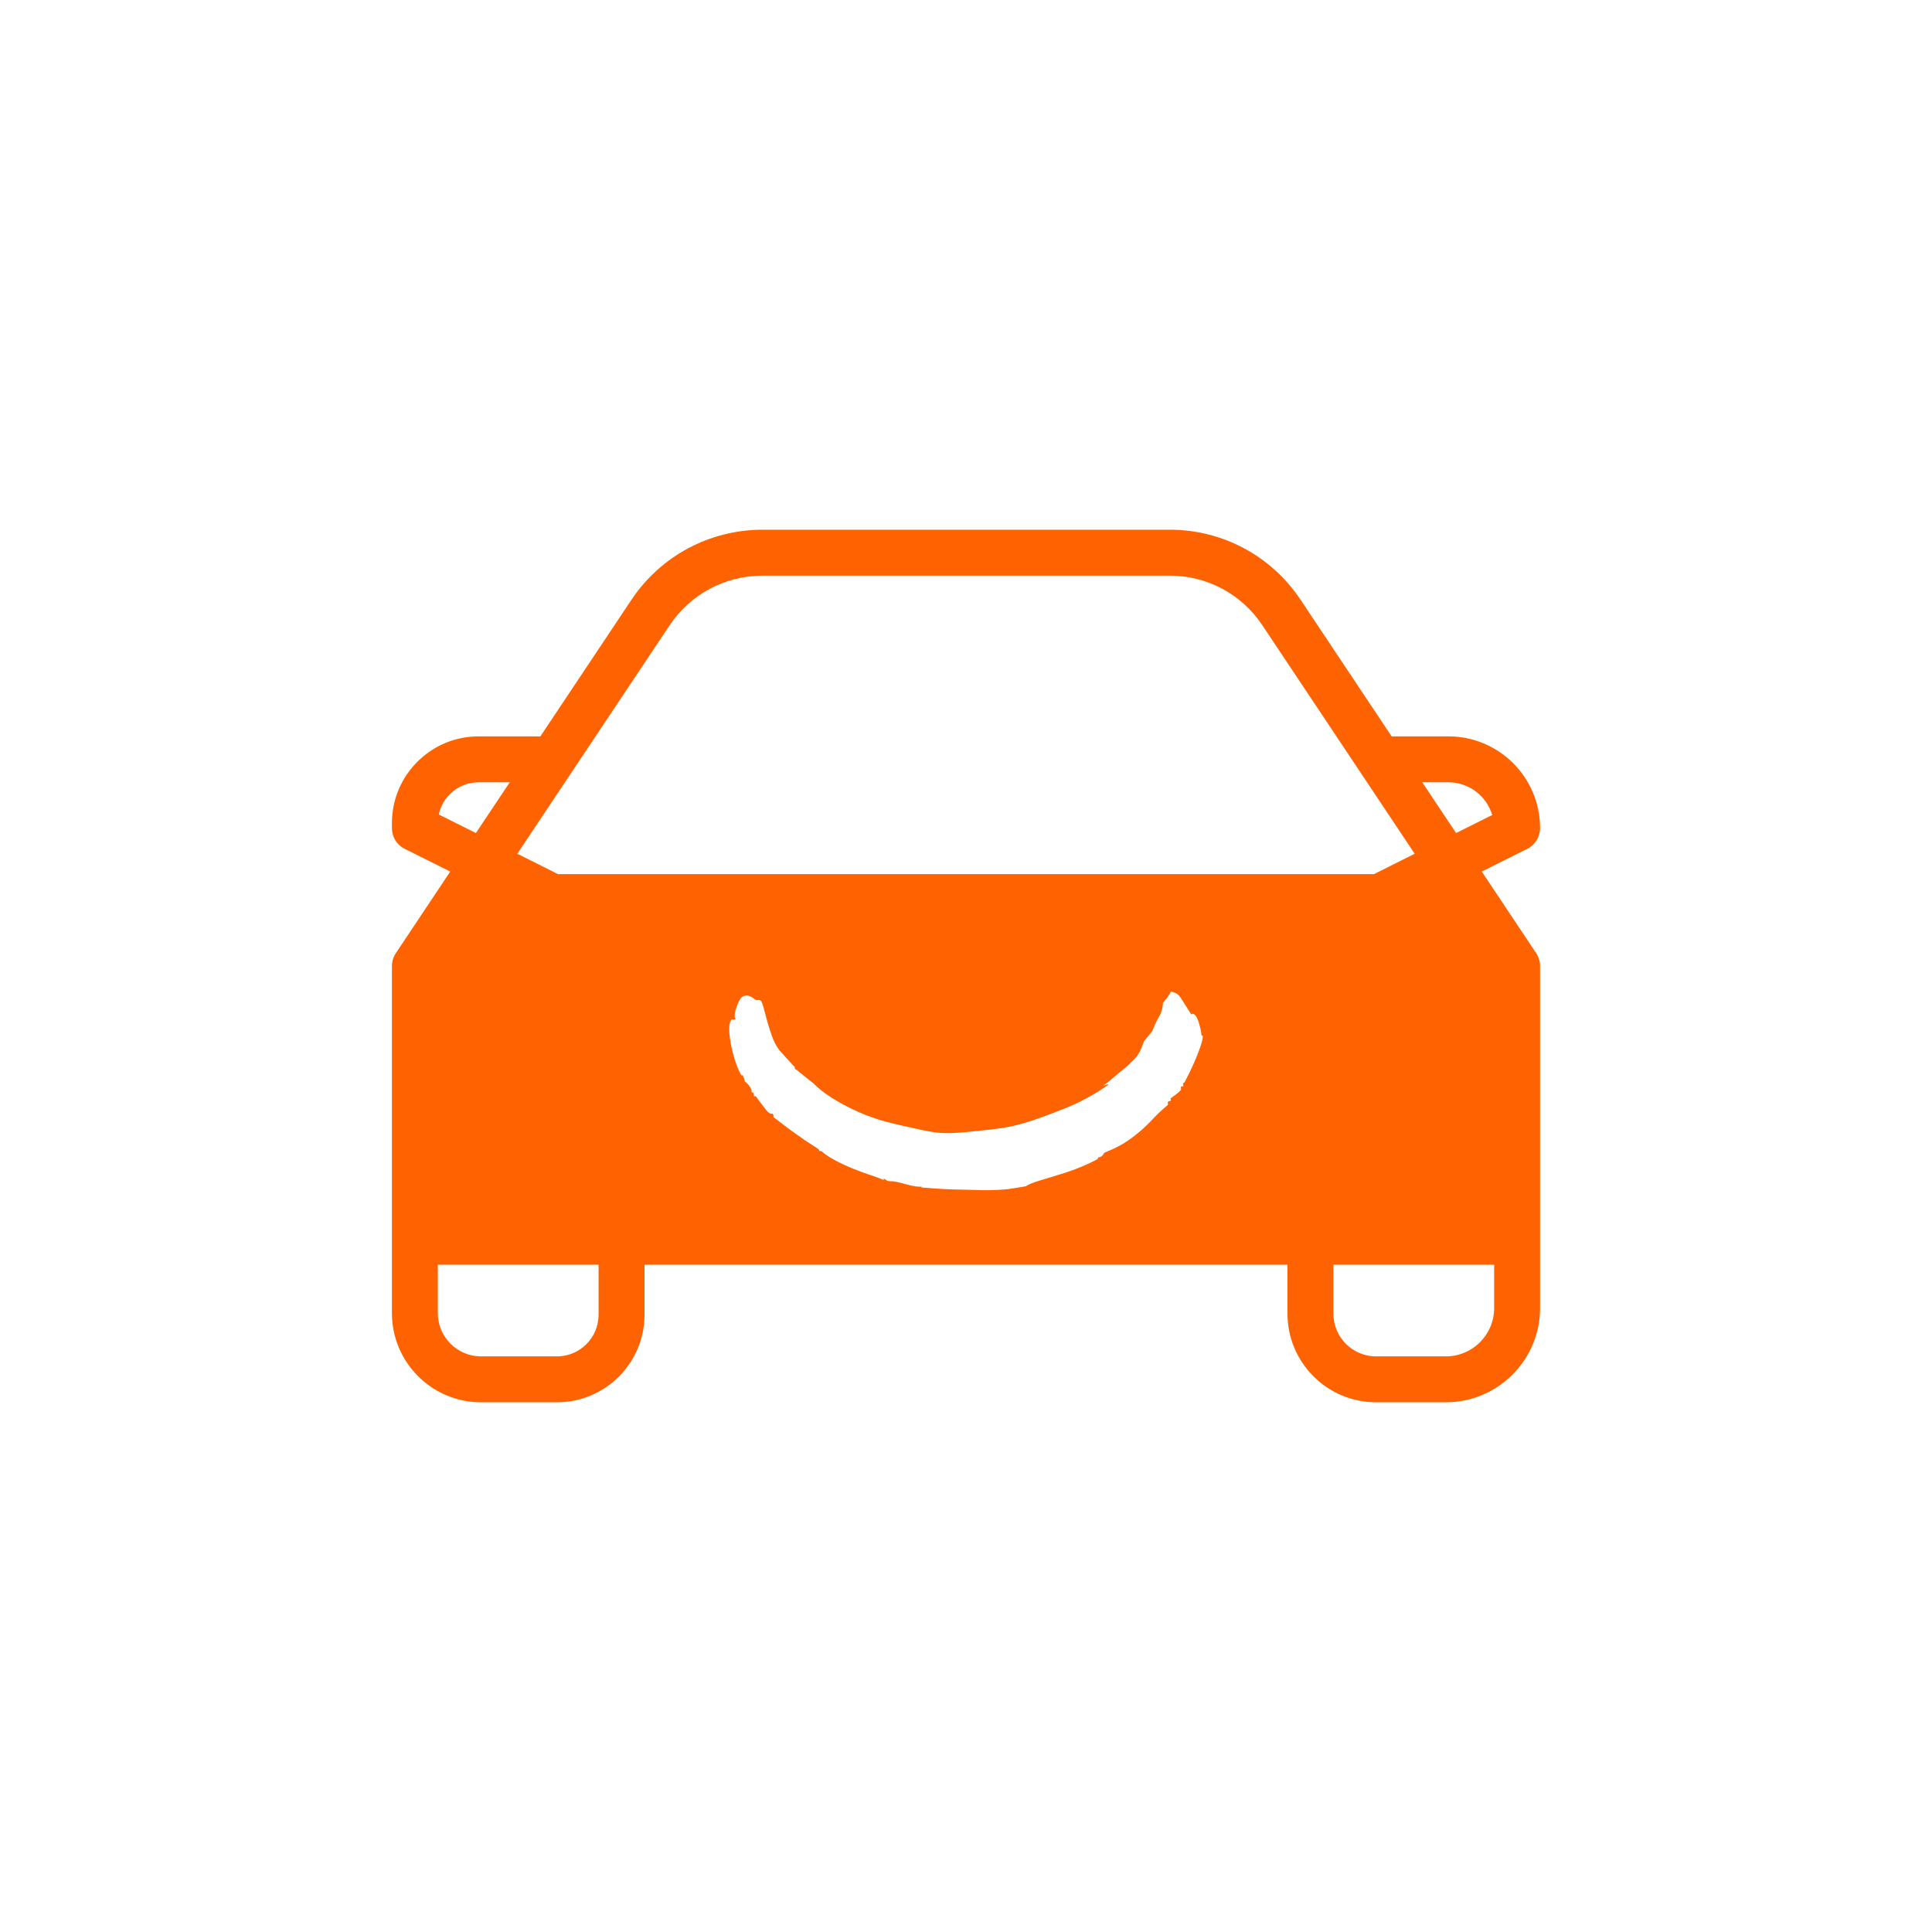 <?xml version="1.0" encoding="UTF-8"?>
<svg width="80px" height="80px" viewBox="0 0 80 80" version="1.1" xmlns="http://www.w3.org/2000/svg" xmlns:xlink="http://www.w3.org/1999/xlink">
    <title>icon80/product-car</title>
    <g id="icon80/product-car" stroke="none" stroke-width="1" fill="none" fill-rule="evenodd">
        <path d="M32.626,46.22 C32.626,46.221 32.627,46.22 32.627,46.218 C32.627,46.218 32.627,46.22 32.626,46.22" id="Fill-2" fill="#FF8200"></path>
        <path d="M61.87,54.164 C61.87,55.268 60.972,56.165 59.869,56.165 L56.98,56.165 C56.006,56.165 55.214,55.372 55.214,54.398 L55.214,52.369 L61.87,52.369 L61.87,54.164 Z M23.109,36.197 L21.421,35.352 L23.673,31.974 C23.673,31.974 23.673,31.974 23.673,31.973 L27.725,25.896 C28.585,24.606 30.024,23.836 31.575,23.836 L48.44,23.836 C49.981,23.836 51.412,24.601 52.266,25.883 L58.579,35.352 L56.891,36.197 L23.109,36.197 Z M49.784,43.074 C49.756,43.193 49.694,43.388 49.59,43.654 C49.486,43.921 49.315,44.317 49.046,44.823 C49.027,44.833 49.017,44.838 48.997,44.848 C48.984,44.872 48.983,44.893 48.995,44.912 C49.006,44.931 49.005,44.953 48.991,44.976 C48.977,45 48.964,45.002 48.952,44.983 C48.941,44.964 48.921,44.978 48.893,45.025 C48.899,45.062 48.901,45.08 48.906,45.117 C48.878,45.165 48.808,45.232 48.697,45.315 C48.586,45.399 48.505,45.458 48.457,45.495 C48.468,45.5 48.474,45.503 48.485,45.508 C48.478,45.54 48.474,45.556 48.467,45.588 C48.452,45.611 48.439,45.612 48.428,45.592 C48.418,45.573 48.398,45.586 48.367,45.63 C48.352,45.653 48.35,45.674 48.36,45.693 C48.371,45.713 48.368,45.735 48.353,45.757 C48.127,45.946 47.94,46.118 47.792,46.278 C47.644,46.439 47.488,46.594 47.325,46.741 C47.162,46.889 46.962,47.05 46.723,47.219 C46.483,47.387 46.157,47.563 45.744,47.724 C45.725,47.742 45.705,47.766 45.684,47.799 C45.663,47.831 45.642,47.856 45.623,47.873 C45.604,47.891 45.576,47.902 45.542,47.906 C45.53,47.916 45.524,47.921 45.512,47.931 C45.503,47.923 45.498,47.92 45.489,47.912 C45.469,47.929 45.463,47.94 45.471,47.947 C45.479,47.953 45.463,47.974 45.424,48.008 C45.255,48.1 45.03,48.209 44.747,48.325 C44.464,48.442 44.174,48.544 43.879,48.632 C43.584,48.72 43.303,48.805 43.034,48.889 C42.766,48.973 42.58,49.046 42.481,49.12 C42.07,49.195 41.823,49.225 41.742,49.239 C41.547,49.259 41.179,49.289 40.642,49.283 C40.379,49.268 39.99,49.269 39.475,49.252 C38.959,49.235 38.516,49.2 38.147,49.169 C38.157,49.156 38.162,49.149 38.172,49.136 C38.051,49.152 37.835,49.126 37.53,49.042 C37.225,48.958 37.026,48.91 36.928,48.914 C36.805,48.918 36.718,48.894 36.668,48.846 C36.617,48.797 36.588,48.802 36.58,48.861 C36.465,48.803 36.288,48.738 36.051,48.66 C35.814,48.581 35.564,48.49 35.304,48.385 C35.045,48.279 34.792,48.16 34.548,48.029 C34.305,47.898 34.133,47.776 34.028,47.674 C34,47.667 33.985,47.664 33.956,47.657 C33.932,47.652 33.921,47.659 33.923,47.679 C33.92,47.655 33.919,47.643 33.917,47.618 C33.916,47.598 33.821,47.533 33.637,47.415 C33.453,47.297 33.24,47.156 33.002,46.987 C32.764,46.818 32.548,46.656 32.352,46.506 C32.156,46.355 32.049,46.27 32.026,46.26 C32.03,46.18 32.021,46.135 31.998,46.124 C31.975,46.114 31.958,46.111 31.945,46.116 C31.933,46.121 31.916,46.118 31.893,46.107 C31.824,46.075 31.757,46.013 31.693,45.919 C31.565,45.757 31.501,45.674 31.378,45.507 C31.338,45.443 31.307,45.405 31.284,45.393 C31.256,45.39 31.242,45.389 31.214,45.386 C31.224,45.306 31.207,45.255 31.163,45.229 C31.147,45.234 31.14,45.236 31.125,45.24 C31.136,45.161 31.107,45.075 31.038,44.981 C30.968,44.886 30.902,44.818 30.837,44.778 C30.84,44.758 30.83,44.714 30.806,44.645 C30.783,44.575 30.761,44.534 30.739,44.52 C30.724,44.524 30.716,44.525 30.702,44.528 C30.645,44.447 30.576,44.303 30.5,44.096 C30.425,43.889 30.361,43.674 30.31,43.454 C30.259,43.234 30.224,43.018 30.204,42.806 C30.184,42.594 30.195,42.434 30.232,42.326 C30.263,42.236 30.295,42.199 30.326,42.214 C30.357,42.228 30.401,42.225 30.457,42.202 C30.395,42.104 30.417,41.901 30.533,41.606 C30.615,41.397 30.7,41.28 30.785,41.249 C30.869,41.217 30.947,41.214 31.018,41.239 C31.089,41.264 31.159,41.304 31.228,41.359 C31.298,41.414 31.36,41.428 31.415,41.403 C31.432,41.416 31.443,41.419 31.446,41.41 C31.449,41.401 31.46,41.404 31.477,41.417 C31.529,41.456 31.574,41.555 31.616,41.715 C31.659,41.876 31.706,42.06 31.763,42.267 C31.819,42.475 31.888,42.693 31.971,42.92 C32.055,43.147 32.167,43.368 32.304,43.523 C32.417,43.65 32.528,43.769 32.598,43.85 C32.661,43.924 32.735,43.993 32.789,44.057 C32.843,44.121 32.881,44.157 32.901,44.165 C32.908,44.204 32.912,44.224 32.919,44.263 C32.96,44.28 33.023,44.325 33.109,44.398 C33.196,44.471 33.284,44.543 33.372,44.613 C33.46,44.684 33.564,44.767 33.684,44.863 C33.881,45.061 34.141,45.27 34.467,45.474 C34.794,45.677 35.149,45.868 35.532,46.038 C35.915,46.207 36.305,46.345 36.696,46.45 C37.087,46.555 37.465,46.631 37.8,46.709 C38.28,46.821 38.667,46.892 38.921,46.91 C39.174,46.927 39.43,46.925 39.686,46.903 C39.941,46.882 40.256,46.857 40.628,46.814 C41.001,46.771 41.576,46.731 42.248,46.549 C42.834,46.39 43.467,46.145 44.1,45.894 C44.733,45.643 45.342,45.311 45.913,44.903 C45.867,44.898 45.833,44.901 45.811,44.913 C45.789,44.925 45.748,44.937 45.689,44.949 C45.806,44.867 45.918,44.779 46.025,44.686 C46.132,44.594 46.241,44.502 46.353,44.41 C46.49,44.301 46.558,44.245 46.692,44.13 C46.843,43.986 46.917,43.912 47.063,43.761 C47.123,43.667 47.152,43.62 47.209,43.525 C47.278,43.359 47.311,43.276 47.374,43.108 C47.51,42.949 47.577,42.868 47.708,42.701 C47.708,42.701 47.869,42.299 48.009,42.068 C48.149,41.837 48.157,41.521 48.157,41.521 C48.345,41.308 48.451,41.148 48.48,41.057 C48.502,41.062 48.514,41.065 48.536,41.071 C48.629,41.095 48.701,41.125 48.749,41.162 C48.798,41.199 48.844,41.249 48.885,41.309 C48.926,41.37 48.98,41.454 49.046,41.56 C49.113,41.667 49.206,41.813 49.325,42.001 C49.343,42.005 49.355,42.002 49.36,41.989 C49.364,41.977 49.376,41.973 49.395,41.977 C49.49,41.999 49.577,42.125 49.645,42.358 C49.713,42.592 49.744,42.738 49.742,42.793 C49.741,42.848 49.755,42.879 49.784,42.886 C49.812,42.893 49.813,42.956 49.784,43.074 L49.784,43.074 Z M24.786,54.441 C24.786,55.391 24.013,56.165 23.063,56.165 L19.919,56.165 C18.932,56.165 18.13,55.362 18.13,54.376 L18.13,52.369 L24.786,52.369 L24.786,54.441 Z M18.168,33.726 C18.331,32.965 19.009,32.393 19.818,32.393 L21.108,32.393 L19.706,34.495 L18.168,33.726 Z M59.975,32.393 C60.83,32.393 61.555,32.963 61.79,33.747 L60.293,34.495 L58.892,32.393 L59.975,32.393 Z M61.357,36.09 L63.246,35.146 C63.568,34.985 63.771,34.648 63.771,34.288 C63.771,32.194 62.068,30.491 59.975,30.491 L57.624,30.491 L53.849,24.828 C52.641,23.016 50.619,21.934 48.44,21.934 L31.575,21.934 C29.388,21.934 27.357,23.02 26.143,24.841 L22.376,30.491 L19.818,30.491 C17.839,30.491 16.229,32.101 16.229,34.081 L16.229,34.295 C16.229,34.655 16.432,34.985 16.754,35.146 L18.643,36.09 L16.388,39.473 C16.284,39.629 16.229,39.812 16.229,40 L16.229,54.376 C16.229,56.411 17.884,58.066 19.919,58.066 L23.063,58.066 C25.062,58.066 26.688,56.44 26.688,54.441 L26.688,52.369 L53.312,52.369 L53.312,54.398 C53.312,56.421 54.958,58.066 56.98,58.066 L59.869,58.066 C62.021,58.066 63.771,56.316 63.771,54.164 L63.771,40 C63.771,39.812 63.716,39.629 63.612,39.473 L61.357,36.09 Z" id="Fill-4" fill="#FF6200"></path>
    </g>
</svg>